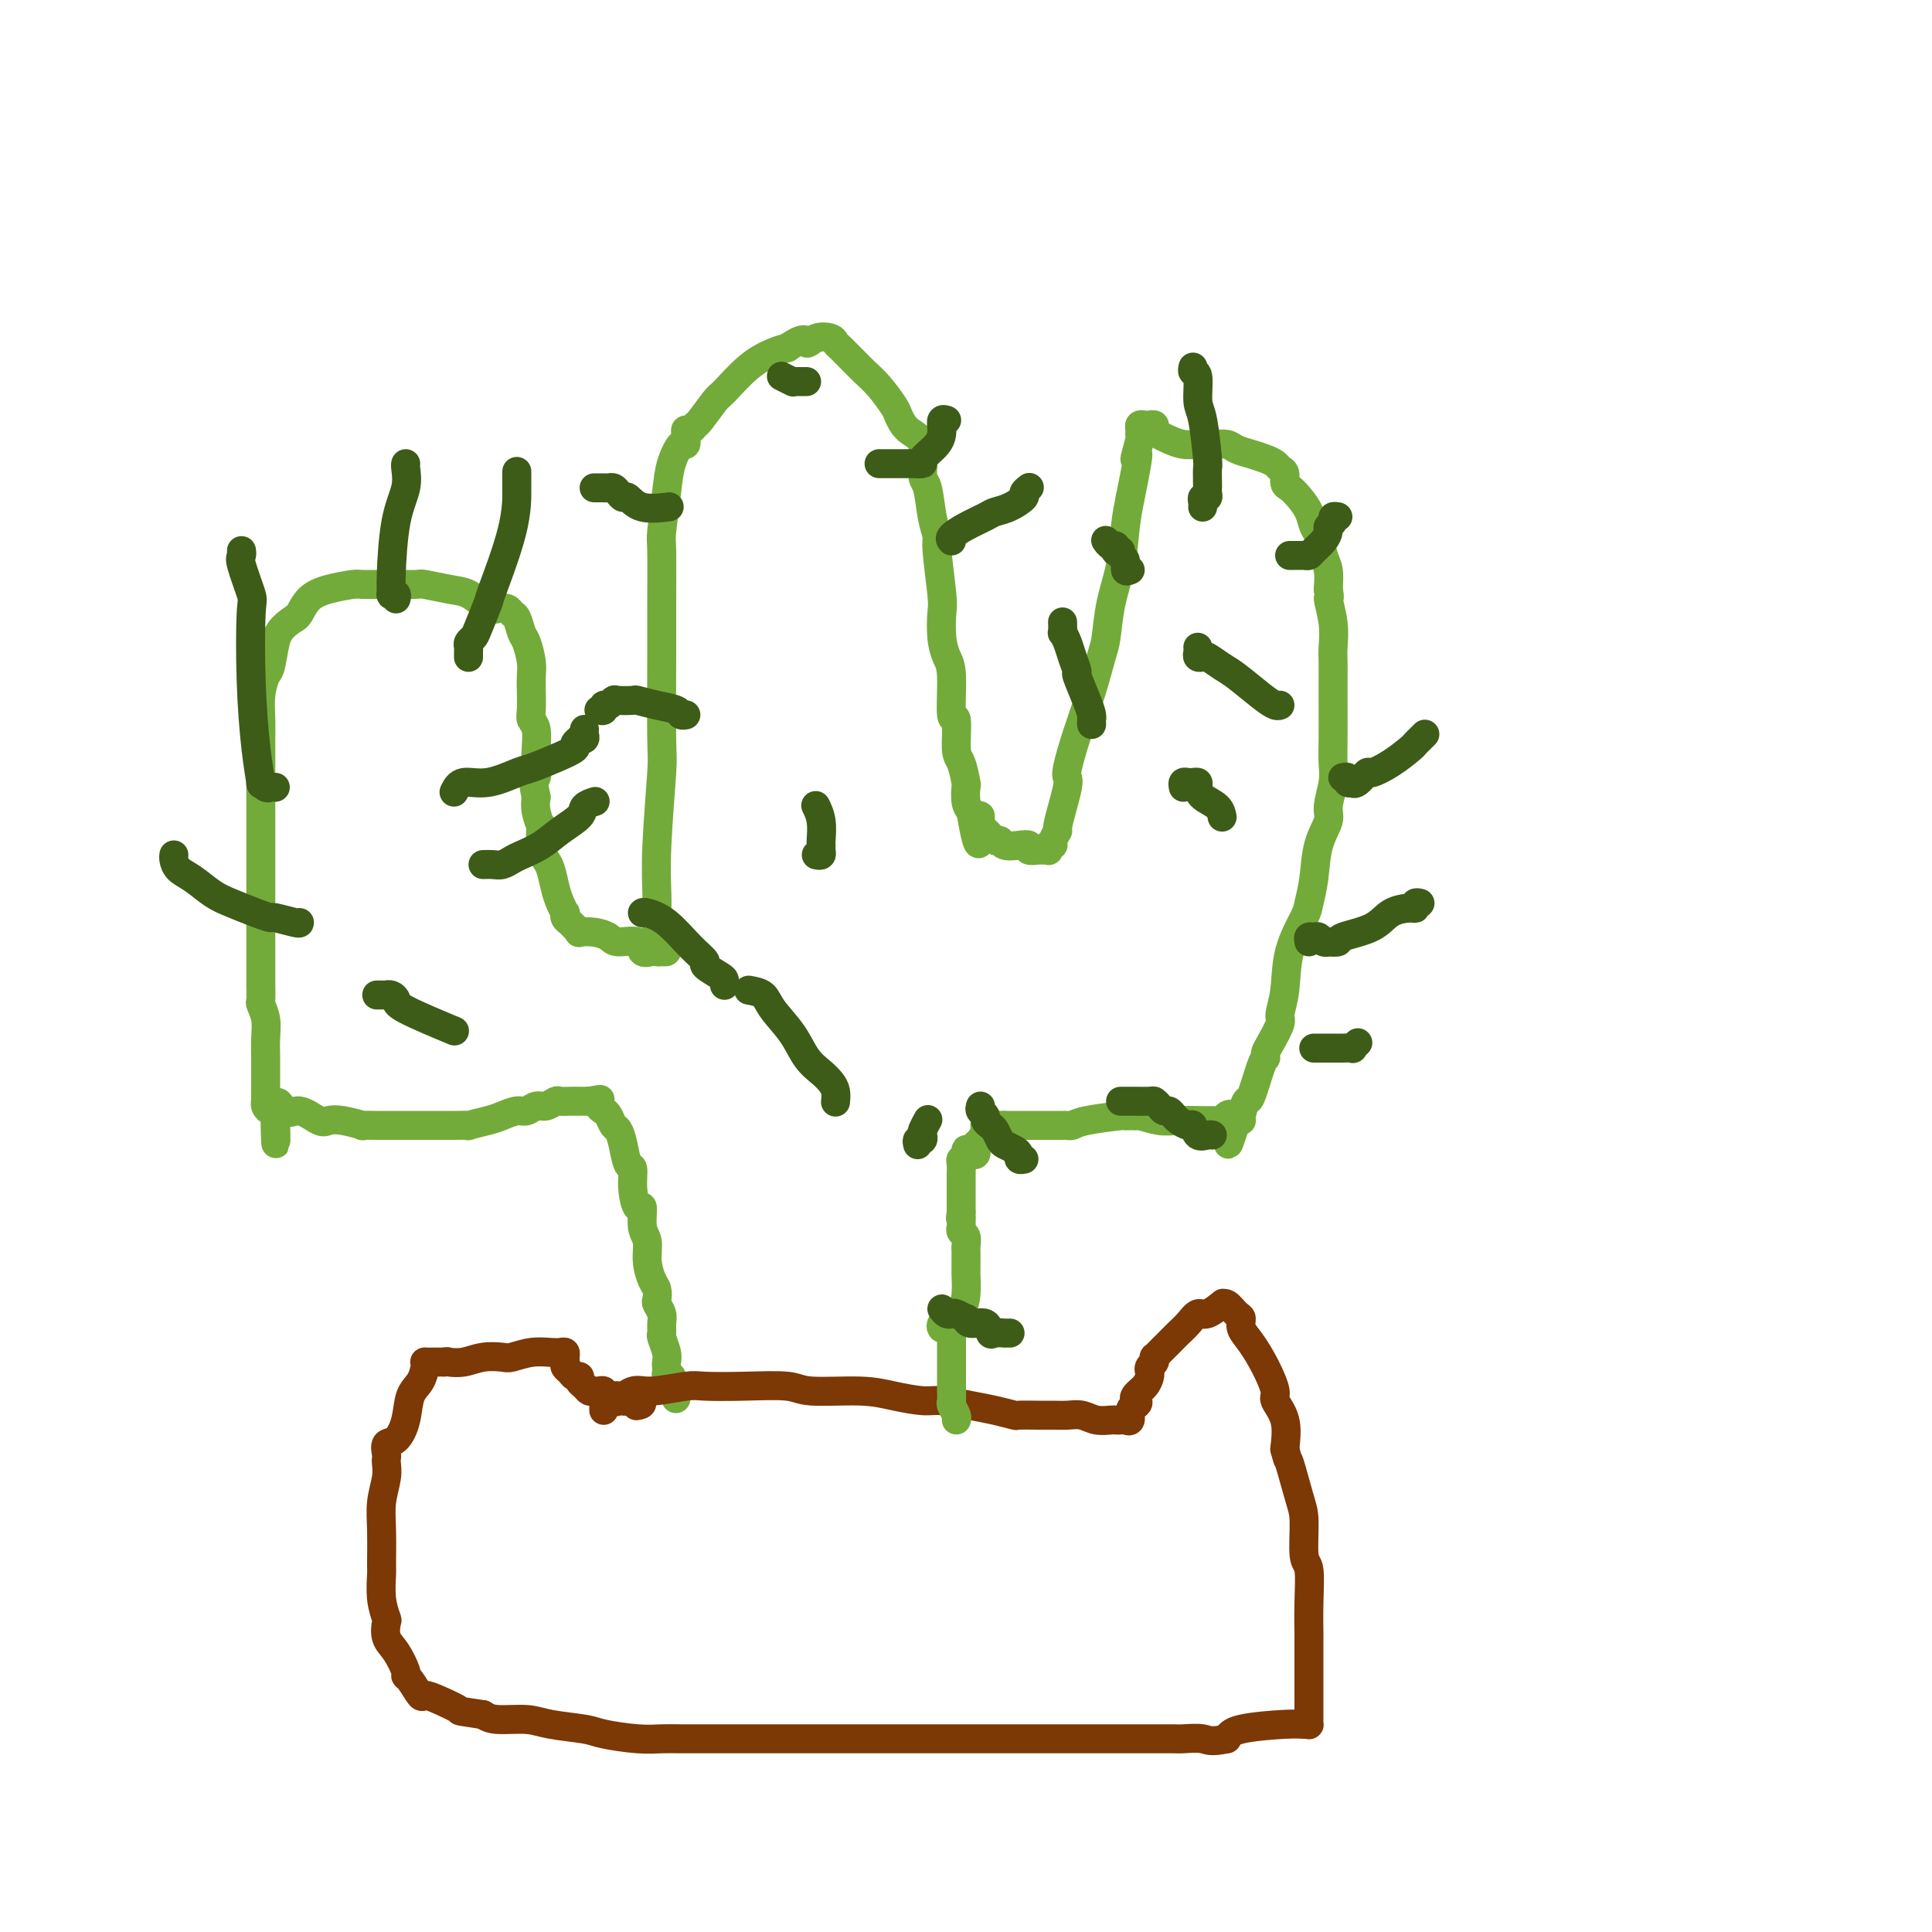 <svg viewBox='0 0 400 400' version='1.1' xmlns='http://www.w3.org/2000/svg' xmlns:xlink='http://www.w3.org/1999/xlink'><g fill='none' stroke='#73AB3A' stroke-width='6' stroke-linecap='round' stroke-linejoin='round'><path d='M137,197c-0.423,0.092 -0.845,0.184 -1,0c-0.155,-0.184 -0.041,-0.643 0,-1c0.041,-0.357 0.010,-0.613 0,-1c-0.010,-0.387 0.001,-0.906 0,-2c-0.001,-1.094 -0.014,-2.764 0,-4c0.014,-1.236 0.056,-2.039 0,-4c-0.056,-1.961 -0.211,-5.081 0,-10c0.211,-4.919 0.789,-11.637 1,-15c0.211,-3.363 0.056,-3.371 0,-7c-0.056,-3.629 -0.012,-10.878 0,-16c0.012,-5.122 -0.009,-8.115 0,-12c0.009,-3.885 0.047,-8.660 0,-11c-0.047,-2.340 -0.181,-2.243 0,-4c0.181,-1.757 0.676,-5.367 1,-8c0.324,-2.633 0.478,-4.289 1,-6c0.522,-1.711 1.411,-3.477 2,-4c0.589,-0.523 0.879,0.196 1,0c0.121,-0.196 0.072,-1.306 0,-2c-0.072,-0.694 -0.167,-0.971 0,-1c0.167,-0.029 0.595,0.189 1,0c0.405,-0.189 0.789,-0.785 1,-1c0.211,-0.215 0.251,-0.050 1,-1c0.749,-0.950 2.206,-3.014 3,-4c0.794,-0.986 0.924,-0.893 2,-2c1.076,-1.107 3.097,-3.413 5,-5c1.903,-1.587 3.686,-2.453 5,-3c1.314,-0.547 2.157,-0.773 3,-1'/><path d='M163,72c4.079,-2.799 3.776,-1.297 4,-1c0.224,0.297 0.976,-0.612 2,-1c1.024,-0.388 2.319,-0.256 3,0c0.681,0.256 0.748,0.634 1,1c0.252,0.366 0.689,0.718 1,1c0.311,0.282 0.497,0.492 1,1c0.503,0.508 1.325,1.314 2,2c0.675,0.686 1.205,1.251 2,2c0.795,0.749 1.857,1.681 3,3c1.143,1.319 2.368,3.026 3,4c0.632,0.974 0.670,1.216 1,2c0.330,0.784 0.953,2.110 2,3c1.047,0.890 2.519,1.345 3,3c0.481,1.655 -0.030,4.509 0,6c0.030,1.491 0.600,1.618 1,3c0.400,1.382 0.629,4.020 1,6c0.371,1.980 0.883,3.302 1,4c0.117,0.698 -0.162,0.771 0,3c0.162,2.229 0.765,6.615 1,9c0.235,2.385 0.100,2.771 0,4c-0.100,1.229 -0.166,3.301 0,5c0.166,1.699 0.566,3.026 1,4c0.434,0.974 0.904,1.595 1,4c0.096,2.405 -0.181,6.592 0,8c0.181,1.408 0.819,0.035 1,1c0.181,0.965 -0.096,4.268 0,6c0.096,1.732 0.564,1.892 1,3c0.436,1.108 0.838,3.163 1,4c0.162,0.837 0.082,0.456 0,1c-0.082,0.544 -0.166,2.013 0,3c0.166,0.987 0.583,1.494 1,2'/><path d='M201,168c2.009,12.157 2.030,4.549 2,2c-0.030,-2.549 -0.112,-0.038 0,1c0.112,1.038 0.417,0.604 1,1c0.583,0.396 1.442,1.622 2,2c0.558,0.378 0.813,-0.091 1,0c0.187,0.091 0.306,0.742 1,1c0.694,0.258 1.965,0.122 3,0c1.035,-0.122 1.836,-0.229 2,0c0.164,0.229 -0.310,0.794 0,1c0.310,0.206 1.402,0.051 2,0c0.598,-0.051 0.700,0.001 1,0c0.300,-0.001 0.797,-0.054 1,0c0.203,0.054 0.111,0.217 0,0c-0.111,-0.217 -0.241,-0.814 0,-1c0.241,-0.186 0.853,0.039 1,0c0.147,-0.039 -0.172,-0.343 0,-1c0.172,-0.657 0.834,-1.667 1,-2c0.166,-0.333 -0.165,0.013 0,-1c0.165,-1.013 0.828,-3.384 1,-4c0.172,-0.616 -0.145,0.524 0,0c0.145,-0.524 0.752,-2.710 1,-4c0.248,-1.290 0.136,-1.682 0,-2c-0.136,-0.318 -0.296,-0.560 0,-2c0.296,-1.440 1.048,-4.076 2,-7c0.952,-2.924 2.104,-6.134 3,-9c0.896,-2.866 1.535,-5.388 2,-7c0.465,-1.612 0.754,-2.313 1,-4c0.246,-1.687 0.447,-4.359 1,-7c0.553,-2.641 1.456,-5.249 2,-8c0.544,-2.751 0.727,-5.643 1,-8c0.273,-2.357 0.637,-4.178 1,-6'/><path d='M234,103c2.641,-12.721 1.243,-8.523 1,-8c-0.243,0.523 0.670,-2.631 1,-4c0.330,-1.369 0.077,-0.955 0,-1c-0.077,-0.045 0.022,-0.549 0,-1c-0.022,-0.451 -0.164,-0.850 0,-1c0.164,-0.150 0.635,-0.051 1,0c0.365,0.051 0.625,0.055 1,0c0.375,-0.055 0.866,-0.169 1,0c0.134,0.169 -0.088,0.619 0,1c0.088,0.381 0.488,0.691 1,1c0.512,0.309 1.138,0.618 2,1c0.862,0.382 1.959,0.837 3,1c1.041,0.163 2.025,0.032 3,0c0.975,-0.032 1.941,0.033 3,0c1.059,-0.033 2.210,-0.164 3,0c0.790,0.164 1.220,0.621 2,1c0.780,0.379 1.912,0.678 3,1c1.088,0.322 2.133,0.668 3,1c0.867,0.332 1.555,0.652 2,1c0.445,0.348 0.647,0.726 1,1c0.353,0.274 0.858,0.446 1,1c0.142,0.554 -0.078,1.489 0,2c0.078,0.511 0.455,0.596 1,1c0.545,0.404 1.259,1.126 2,2c0.741,0.874 1.509,1.899 2,3c0.491,1.101 0.706,2.278 1,3c0.294,0.722 0.666,0.987 1,2c0.334,1.013 0.628,2.773 1,4c0.372,1.227 0.820,1.922 1,3c0.180,1.078 0.090,2.539 0,4'/><path d='M275,122c0.558,2.697 -0.047,1.438 0,2c0.047,0.562 0.745,2.944 1,5c0.255,2.056 0.069,3.785 0,5c-0.069,1.215 -0.019,1.917 0,3c0.019,1.083 0.006,2.546 0,4c-0.006,1.454 -0.006,2.900 0,5c0.006,2.100 0.017,4.854 0,7c-0.017,2.146 -0.064,3.684 0,5c0.064,1.316 0.239,2.409 0,4c-0.239,1.591 -0.891,3.680 -1,5c-0.109,1.320 0.324,1.873 0,3c-0.324,1.127 -1.404,2.829 -2,5c-0.596,2.171 -0.709,4.810 -1,7c-0.291,2.190 -0.762,3.932 -1,5c-0.238,1.068 -0.244,1.463 -1,3c-0.756,1.537 -2.262,4.215 -3,7c-0.738,2.785 -0.709,5.677 -1,8c-0.291,2.323 -0.901,4.076 -1,5c-0.099,0.924 0.314,1.018 0,2c-0.314,0.982 -1.354,2.853 -2,4c-0.646,1.147 -0.898,1.569 -1,2c-0.102,0.431 -0.054,0.869 0,1c0.054,0.131 0.116,-0.046 0,0c-0.116,0.046 -0.409,0.313 -1,2c-0.591,1.687 -1.482,4.792 -2,6c-0.518,1.208 -0.665,0.520 -1,1c-0.335,0.480 -0.860,2.129 -1,3c-0.140,0.871 0.103,0.963 0,1c-0.103,0.037 -0.551,0.018 -1,0'/><path d='M256,232c-3.041,9.591 -1.143,2.570 -1,0c0.143,-2.570 -1.468,-0.689 -2,0c-0.532,0.689 0.016,0.185 0,0c-0.016,-0.185 -0.594,-0.050 -1,0c-0.406,0.050 -0.638,0.014 -1,0c-0.362,-0.014 -0.853,-0.008 -1,0c-0.147,0.008 0.052,0.016 -1,0c-1.052,-0.016 -3.353,-0.057 -5,0c-1.647,0.057 -2.640,0.211 -4,0c-1.360,-0.211 -3.087,-0.788 -4,-1c-0.913,-0.212 -1.013,-0.057 -1,0c0.013,0.057 0.137,0.018 0,0c-0.137,-0.018 -0.537,-0.015 -1,0c-0.463,0.015 -0.989,0.043 -1,0c-0.011,-0.043 0.491,-0.155 -1,0c-1.491,0.155 -4.977,0.577 -7,1c-2.023,0.423 -2.583,0.845 -3,1c-0.417,0.155 -0.691,0.041 -1,0c-0.309,-0.041 -0.652,-0.011 -1,0c-0.348,0.011 -0.702,0.003 -1,0c-0.298,-0.003 -0.541,-0.001 -1,0c-0.459,0.001 -1.133,0.000 -2,0c-0.867,-0.000 -1.926,-0.000 -3,0c-1.074,0.000 -2.164,0.000 -3,0c-0.836,-0.000 -1.418,-0.000 -2,0'/><path d='M208,233c-7.603,0.155 -2.612,0.041 -1,0c1.612,-0.041 -0.156,-0.009 -1,0c-0.844,0.009 -0.765,-0.005 -1,0c-0.235,0.005 -0.785,0.029 -1,0c-0.215,-0.029 -0.096,-0.110 0,0c0.096,0.110 0.170,0.411 0,1c-0.170,0.589 -0.584,1.464 -1,2c-0.416,0.536 -0.833,0.731 -1,1c-0.167,0.269 -0.083,0.611 0,1c0.083,0.389 0.167,0.825 0,1c-0.167,0.175 -0.583,0.087 -1,0'/><path d='M201,239c-1.311,0.909 -1.087,0.180 -1,0c0.087,-0.180 0.037,0.188 0,0c-0.037,-0.188 -0.063,-0.933 0,-1c0.063,-0.067 0.213,0.546 0,1c-0.213,0.454 -0.789,0.751 -1,1c-0.211,0.249 -0.057,0.449 0,1c0.057,0.551 0.015,1.454 0,2c-0.015,0.546 -0.004,0.737 0,1c0.004,0.263 0.001,0.599 0,1c-0.001,0.401 -0.000,0.867 0,1c0.000,0.133 0.000,-0.067 0,0c-0.000,0.067 -0.000,0.399 0,1c0.000,0.601 0.000,1.469 0,2c-0.000,0.531 -0.000,0.723 0,1c0.000,0.277 0.000,0.638 0,1'/><path d='M199,251c-0.308,2.035 -0.079,1.122 0,1c0.079,-0.122 0.007,0.549 0,1c-0.007,0.451 0.051,0.684 0,1c-0.051,0.316 -0.210,0.715 0,1c0.210,0.285 0.788,0.458 1,1c0.212,0.542 0.057,1.455 0,2c-0.057,0.545 -0.015,0.724 0,1c0.015,0.276 0.004,0.649 0,1c-0.004,0.351 -0.000,0.681 0,1c0.000,0.319 -0.002,0.628 0,1c0.002,0.372 0.009,0.805 0,1c-0.009,0.195 -0.034,0.150 0,1c0.034,0.850 0.128,2.596 0,4c-0.128,1.404 -0.479,2.467 -1,3c-0.521,0.533 -1.212,0.534 -2,1c-0.788,0.466 -1.674,1.395 -2,2c-0.326,0.605 -0.093,0.887 0,1c0.093,0.113 0.047,0.056 0,0'/><path d='M138,196c0.087,0.424 0.173,0.848 0,1c-0.173,0.152 -0.607,0.033 -1,0c-0.393,-0.033 -0.746,0.020 -1,0c-0.254,-0.020 -0.409,-0.113 -1,0c-0.591,0.113 -1.617,0.433 -2,0c-0.383,-0.433 -0.125,-1.619 -1,-2c-0.875,-0.381 -2.885,0.042 -4,0c-1.115,-0.042 -1.335,-0.550 -2,-1c-0.665,-0.450 -1.775,-0.842 -3,-1c-1.225,-0.158 -2.567,-0.084 -3,0c-0.433,0.084 0.041,0.176 0,0c-0.041,-0.176 -0.599,-0.620 -1,-1c-0.401,-0.380 -0.646,-0.696 -1,-1c-0.354,-0.304 -0.816,-0.597 -1,-1c-0.184,-0.403 -0.091,-0.917 0,-1c0.091,-0.083 0.179,0.263 0,0c-0.179,-0.263 -0.626,-1.135 -1,-2c-0.374,-0.865 -0.675,-1.722 -1,-3c-0.325,-1.278 -0.675,-2.977 -1,-4c-0.325,-1.023 -0.627,-1.369 -1,-2c-0.373,-0.631 -0.818,-1.548 -1,-3c-0.182,-1.452 -0.100,-3.441 0,-4c0.100,-0.559 0.219,0.311 0,0c-0.219,-0.311 -0.777,-1.803 -1,-3c-0.223,-1.197 -0.112,-2.098 0,-3'/><path d='M111,165c-1.084,-4.779 -0.294,-3.728 0,-4c0.294,-0.272 0.093,-1.867 0,-3c-0.093,-1.133 -0.077,-1.805 0,-3c0.077,-1.195 0.217,-2.914 0,-4c-0.217,-1.086 -0.789,-1.538 -1,-2c-0.211,-0.462 -0.059,-0.932 0,-2c0.059,-1.068 0.027,-2.732 0,-4c-0.027,-1.268 -0.049,-2.140 0,-3c0.049,-0.860 0.167,-1.708 0,-3c-0.167,-1.292 -0.621,-3.029 -1,-4c-0.379,-0.971 -0.683,-1.174 -1,-2c-0.317,-0.826 -0.648,-2.273 -1,-3c-0.352,-0.727 -0.725,-0.735 -1,-1c-0.275,-0.265 -0.453,-0.787 -1,-1c-0.547,-0.213 -1.461,-0.116 -2,0c-0.539,0.116 -0.701,0.253 -1,0c-0.299,-0.253 -0.736,-0.895 -1,-1c-0.264,-0.105 -0.357,0.326 -1,0c-0.643,-0.326 -1.836,-1.408 -3,-2c-1.164,-0.592 -2.298,-0.694 -4,-1c-1.702,-0.306 -3.972,-0.815 -5,-1c-1.028,-0.185 -0.812,-0.047 -2,0c-1.188,0.047 -3.778,0.003 -6,0c-2.222,-0.003 -4.077,0.034 -5,0c-0.923,-0.034 -0.916,-0.139 -2,0c-1.084,0.139 -3.260,0.522 -5,1c-1.740,0.478 -3.045,1.052 -4,2c-0.955,0.948 -1.558,2.271 -2,3c-0.442,0.729 -0.721,0.865 -1,1'/><path d='M61,128c-3.023,1.932 -3.581,3.261 -4,5c-0.419,1.739 -0.701,3.887 -1,5c-0.299,1.113 -0.616,1.189 -1,2c-0.384,0.811 -0.835,2.356 -1,4c-0.165,1.644 -0.044,3.386 0,5c0.044,1.614 0.012,3.099 0,4c-0.012,0.901 -0.003,1.219 0,2c0.003,0.781 0.001,2.024 0,4c-0.001,1.976 -0.000,4.686 0,6c0.000,1.314 0.000,1.231 0,2c-0.000,0.769 -0.000,2.390 0,4c0.000,1.610 0.000,3.211 0,5c-0.000,1.789 -0.000,3.768 0,5c0.000,1.232 0.000,1.717 0,3c-0.000,1.283 -0.000,3.364 0,5c0.000,1.636 0.000,2.828 0,4c-0.000,1.172 -0.001,2.326 0,4c0.001,1.674 0.004,3.868 0,5c-0.004,1.132 -0.015,1.201 0,2c0.015,0.799 0.057,2.329 0,3c-0.057,0.671 -0.211,0.483 0,1c0.211,0.517 0.789,1.739 1,3c0.211,1.261 0.057,2.560 0,4c-0.057,1.440 -0.015,3.022 0,4c0.015,0.978 0.003,1.351 0,2c-0.003,0.649 0.002,1.575 0,3c-0.002,1.425 -0.012,3.349 0,4c0.012,0.651 0.044,0.030 0,0c-0.044,-0.030 -0.166,0.530 0,1c0.166,0.470 0.619,0.848 1,1c0.381,0.152 0.691,0.076 1,0'/><path d='M57,230c0.376,13.296 -0.185,3.535 0,0c0.185,-3.535 1.114,-0.843 2,0c0.886,0.843 1.728,-0.163 3,0c1.272,0.163 2.976,1.494 4,2c1.024,0.506 1.370,0.188 2,0c0.630,-0.188 1.544,-0.247 3,0c1.456,0.247 3.455,0.798 4,1c0.545,0.202 -0.364,0.054 0,0c0.364,-0.054 2.002,-0.014 3,0c0.998,0.014 1.355,0.004 2,0c0.645,-0.004 1.576,-0.001 2,0c0.424,0.001 0.341,0.000 1,0c0.659,-0.000 2.062,-0.000 3,0c0.938,0.000 1.412,-0.000 2,0c0.588,0.000 1.289,0.001 2,0c0.711,-0.001 1.433,-0.003 2,0c0.567,0.003 0.980,0.012 2,0c1.020,-0.012 2.647,-0.046 3,0c0.353,0.046 -0.569,0.171 0,0c0.569,-0.171 2.628,-0.638 4,-1c1.372,-0.362 2.058,-0.618 3,-1c0.942,-0.382 2.140,-0.891 3,-1c0.860,-0.109 1.381,0.181 2,0c0.619,-0.181 1.334,-0.833 2,-1c0.666,-0.167 1.281,0.151 2,0c0.719,-0.151 1.540,-0.773 2,-1c0.460,-0.227 0.557,-0.061 1,0c0.443,0.061 1.232,0.016 2,0c0.768,-0.016 1.514,-0.004 2,0c0.486,0.004 0.710,0.001 1,0c0.290,-0.001 0.645,-0.001 1,0'/><path d='M122,228c4.030,-0.761 1.605,-0.164 1,0c-0.605,0.164 0.612,-0.107 1,0c0.388,0.107 -0.051,0.591 0,1c0.051,0.409 0.591,0.744 1,1c0.409,0.256 0.687,0.434 1,1c0.313,0.566 0.662,1.522 1,2c0.338,0.478 0.664,0.479 1,1c0.336,0.521 0.681,1.563 1,3c0.319,1.437 0.611,3.267 1,4c0.389,0.733 0.874,0.367 1,1c0.126,0.633 -0.106,2.265 0,4c0.106,1.735 0.549,3.572 1,4c0.451,0.428 0.908,-0.555 1,0c0.092,0.555 -0.182,2.648 0,4c0.182,1.352 0.820,1.963 1,3c0.180,1.037 -0.096,2.501 0,4c0.096,1.499 0.565,3.035 1,4c0.435,0.965 0.834,1.360 1,2c0.166,0.640 0.097,1.523 0,2c-0.097,0.477 -0.223,0.546 0,1c0.223,0.454 0.796,1.294 1,2c0.204,0.706 0.041,1.278 0,2c-0.041,0.722 0.042,1.594 0,2c-0.042,0.406 -0.207,0.346 0,1c0.207,0.654 0.787,2.021 1,3c0.213,0.979 0.060,1.569 0,2c-0.060,0.431 -0.026,0.703 0,1c0.026,0.297 0.046,0.618 0,1c-0.046,0.382 -0.156,0.823 0,1c0.156,0.177 0.578,0.088 1,0'/><path d='M139,285c1.667,8.000 0.833,4.000 0,0'/></g>
<g fill='none' stroke='#7C3805' stroke-width='6' stroke-linecap='round' stroke-linejoin='round'><path d='M125,292c0.000,-0.311 0.000,-0.622 0,-1c0.000,-0.378 -0.000,-0.822 0,-1c0.000,-0.178 0.000,-0.089 0,0'/><path d='M126,290c0.382,-0.063 0.763,-0.126 1,0c0.237,0.126 0.328,0.440 1,0c0.672,-0.440 1.925,-1.634 3,-2c1.075,-0.366 1.972,0.097 4,0c2.028,-0.097 5.187,-0.754 7,-1c1.813,-0.246 2.279,-0.081 4,0c1.721,0.081 4.695,0.077 8,0c3.305,-0.077 6.940,-0.227 9,0c2.060,0.227 2.544,0.830 5,1c2.456,0.170 6.883,-0.095 10,0c3.117,0.095 4.923,0.550 7,1c2.077,0.450 4.424,0.895 6,1c1.576,0.105 2.380,-0.130 4,0c1.620,0.130 4.054,0.623 6,1c1.946,0.377 3.402,0.637 5,1c1.598,0.363 3.337,0.830 4,1c0.663,0.170 0.250,0.045 1,0c0.750,-0.045 2.665,-0.008 4,0c1.335,0.008 2.091,-0.012 3,0c0.909,0.012 1.970,0.056 3,0c1.030,-0.056 2.030,-0.211 3,0c0.970,0.211 1.909,0.788 3,1c1.091,0.212 2.335,0.059 3,0c0.665,-0.059 0.752,-0.022 1,0c0.248,0.022 0.658,0.031 1,0c0.342,-0.031 0.618,-0.101 1,0c0.382,0.101 0.872,0.373 1,0c0.128,-0.373 -0.106,-1.392 0,-2c0.106,-0.608 0.553,-0.804 1,-1'/><path d='M235,291c1.230,-0.700 0.305,-0.951 0,-1c-0.305,-0.049 0.010,0.103 0,0c-0.010,-0.103 -0.343,-0.461 0,-1c0.343,-0.539 1.364,-1.257 2,-2c0.636,-0.743 0.889,-1.509 1,-2c0.111,-0.491 0.082,-0.705 0,-1c-0.082,-0.295 -0.216,-0.670 0,-1c0.216,-0.330 0.782,-0.616 1,-1c0.218,-0.384 0.089,-0.865 0,-1c-0.089,-0.135 -0.137,0.078 0,0c0.137,-0.078 0.460,-0.446 1,-1c0.540,-0.554 1.298,-1.295 2,-2c0.702,-0.705 1.348,-1.373 2,-2c0.652,-0.627 1.309,-1.211 2,-2c0.691,-0.789 1.417,-1.782 2,-2c0.583,-0.218 1.024,0.341 2,0c0.976,-0.341 2.486,-1.581 3,-2c0.514,-0.419 0.031,-0.016 0,0c-0.031,0.016 0.389,-0.356 1,0c0.611,0.356 1.413,1.440 2,2c0.587,0.560 0.960,0.595 1,1c0.040,0.405 -0.254,1.181 0,2c0.254,0.819 1.056,1.680 2,3c0.944,1.320 2.029,3.100 3,5c0.971,1.900 1.827,3.922 2,5c0.173,1.078 -0.338,1.213 0,2c0.338,0.787 1.525,2.225 2,4c0.475,1.775 0.237,3.888 0,6'/><path d='M266,300c0.741,2.937 0.595,1.780 1,3c0.405,1.220 1.362,4.816 2,7c0.638,2.184 0.955,2.954 1,5c0.045,2.046 -0.184,5.368 0,7c0.184,1.632 0.781,1.576 1,3c0.219,1.424 0.059,4.329 0,7c-0.059,2.671 -0.016,5.108 0,6c0.016,0.892 0.004,0.239 0,1c-0.004,0.761 -0.001,2.936 0,5c0.001,2.064 0.000,4.016 0,5c-0.000,0.984 -0.000,0.999 0,2c0.000,1.001 0.001,2.986 0,4c-0.001,1.014 -0.002,1.056 0,1c0.002,-0.056 0.008,-0.212 0,0c-0.008,0.212 -0.030,0.791 0,1c0.030,0.209 0.110,0.048 0,0c-0.110,-0.048 -0.411,0.018 -1,0c-0.589,-0.018 -1.466,-0.120 -4,0c-2.534,0.120 -6.724,0.463 -9,1c-2.276,0.537 -2.638,1.269 -3,2'/><path d='M254,360c-3.535,0.774 -3.871,0.207 -5,0c-1.129,-0.207 -3.050,-0.056 -4,0c-0.950,0.056 -0.929,0.015 -2,0c-1.071,-0.015 -3.233,-0.004 -5,0c-1.767,0.004 -3.138,0.001 -4,0c-0.862,-0.001 -1.214,-0.000 -2,0c-0.786,0.000 -2.005,0.000 -3,0c-0.995,-0.000 -1.765,-0.000 -3,0c-1.235,0.000 -2.935,0.000 -4,0c-1.065,-0.000 -1.496,-0.000 -3,0c-1.504,0.000 -4.083,0.000 -6,0c-1.917,-0.000 -3.172,-0.000 -4,0c-0.828,0.000 -1.228,0.000 -2,0c-0.772,-0.000 -1.915,-0.000 -5,0c-3.085,0.000 -8.113,0.000 -11,0c-2.887,-0.000 -3.633,-0.000 -4,0c-0.367,0.000 -0.354,0.000 -2,0c-1.646,-0.000 -4.951,-0.000 -8,0c-3.049,0.000 -5.842,0.000 -9,0c-3.158,-0.000 -6.683,-0.000 -8,0c-1.317,0.000 -0.428,0.001 -2,0c-1.572,-0.001 -5.604,-0.003 -9,0c-3.396,0.003 -6.155,0.012 -8,0c-1.845,-0.012 -2.776,-0.044 -4,0c-1.224,0.044 -2.740,0.166 -5,0c-2.260,-0.166 -5.263,-0.618 -7,-1c-1.737,-0.382 -2.209,-0.694 -4,-1c-1.791,-0.306 -4.903,-0.608 -7,-1c-2.097,-0.392 -3.180,-0.875 -5,-1c-1.820,-0.125 -4.377,0.107 -6,0c-1.623,-0.107 -2.311,-0.554 -3,-1'/><path d='M100,355c-5.887,-0.898 -4.603,-0.643 -5,-1c-0.397,-0.357 -2.475,-1.325 -4,-2c-1.525,-0.675 -2.498,-1.057 -3,-1c-0.502,0.057 -0.532,0.552 -1,0c-0.468,-0.552 -1.373,-2.153 -2,-3c-0.627,-0.847 -0.977,-0.942 -1,-1c-0.023,-0.058 0.282,-0.079 0,-1c-0.282,-0.921 -1.151,-2.740 -2,-4c-0.849,-1.260 -1.677,-1.960 -2,-3c-0.323,-1.040 -0.139,-2.420 0,-3c0.139,-0.580 0.234,-0.359 0,-1c-0.234,-0.641 -0.796,-2.144 -1,-4c-0.204,-1.856 -0.051,-4.065 0,-5c0.051,-0.935 -0.000,-0.597 0,-2c0.000,-1.403 0.053,-4.547 0,-7c-0.053,-2.453 -0.210,-4.214 0,-6c0.210,-1.786 0.787,-3.596 1,-5c0.213,-1.404 0.063,-2.401 0,-3c-0.063,-0.599 -0.038,-0.798 0,-1c0.038,-0.202 0.089,-0.407 0,-1c-0.089,-0.593 -0.319,-1.575 0,-2c0.319,-0.425 1.185,-0.292 2,-1c0.815,-0.708 1.577,-2.256 2,-4c0.423,-1.744 0.505,-3.683 1,-5c0.495,-1.317 1.403,-2.013 2,-3c0.597,-0.987 0.885,-2.264 1,-3c0.115,-0.736 0.059,-0.929 0,-1c-0.059,-0.071 -0.119,-0.019 0,0c0.119,0.019 0.417,0.005 1,0c0.583,-0.005 1.452,-0.001 2,0c0.548,0.001 0.774,0.001 1,0'/><path d='M92,282c0.712,-0.171 0.493,-0.097 1,0c0.507,0.097 1.741,0.218 3,0c1.259,-0.218 2.543,-0.777 4,-1c1.457,-0.223 3.087,-0.112 4,0c0.913,0.112 1.110,0.225 2,0c0.890,-0.225 2.473,-0.789 4,-1c1.527,-0.211 2.998,-0.068 4,0c1.002,0.068 1.536,0.060 2,0c0.464,-0.060 0.860,-0.171 1,0c0.140,0.171 0.026,0.624 0,1c-0.026,0.376 0.035,0.674 0,1c-0.035,0.326 -0.168,0.679 0,1c0.168,0.321 0.636,0.611 1,1c0.364,0.389 0.622,0.879 1,1c0.378,0.121 0.875,-0.125 1,0c0.125,0.125 -0.121,0.622 0,1c0.121,0.378 0.610,0.636 1,1c0.390,0.364 0.681,0.834 1,1c0.319,0.166 0.667,0.029 1,0c0.333,-0.029 0.653,0.048 1,0c0.347,-0.048 0.723,-0.223 1,0c0.277,0.223 0.455,0.844 1,1c0.545,0.156 1.455,-0.154 2,0c0.545,0.154 0.723,0.773 1,1c0.277,0.227 0.651,0.061 1,0c0.349,-0.061 0.671,-0.017 1,0c0.329,0.017 0.664,0.009 1,0'/><path d='M132,290c1.711,0.689 0.489,0.911 0,1c-0.489,0.089 -0.244,0.044 0,0'/></g>
<g fill='none' stroke='#73AB3A' stroke-width='6' stroke-linecap='round' stroke-linejoin='round'><path d='M196,274c0.423,0.302 0.845,0.604 1,1c0.155,0.396 0.041,0.887 0,1c-0.041,0.113 -0.011,-0.152 0,0c0.011,0.152 0.003,0.723 0,1c-0.003,0.277 -0.001,0.261 0,1c0.001,0.739 0.000,2.232 0,3c-0.000,0.768 0.000,0.812 0,1c-0.000,0.188 -0.001,0.522 0,1c0.001,0.478 0.004,1.101 0,2c-0.004,0.899 -0.015,2.073 0,3c0.015,0.927 0.057,1.607 0,2c-0.057,0.393 -0.211,0.497 0,1c0.211,0.503 0.789,1.403 1,2c0.211,0.597 0.057,0.892 0,1c-0.057,0.108 -0.016,0.031 0,0c0.016,-0.031 0.008,-0.015 0,0'/></g>
<g fill='none' stroke='#3D5C18' stroke-width='6' stroke-linecap='round' stroke-linejoin='round'><path d='M195,271c0.323,0.414 0.647,0.828 1,1c0.353,0.172 0.737,0.103 1,0c0.263,-0.103 0.407,-0.240 1,0c0.593,0.240 1.637,0.856 2,1c0.363,0.144 0.046,-0.186 0,0c-0.046,0.186 0.177,0.887 1,1c0.823,0.113 2.244,-0.362 3,0c0.756,0.362 0.847,1.561 1,2c0.153,0.439 0.367,0.118 1,0c0.633,-0.118 1.685,-0.032 2,0c0.315,0.032 -0.108,0.008 0,0c0.108,-0.008 0.745,-0.002 1,0c0.255,0.002 0.127,0.001 0,0'/><path d='M203,229c-0.120,0.333 -0.239,0.665 0,1c0.239,0.335 0.838,0.671 1,1c0.162,0.329 -0.112,0.651 0,1c0.112,0.349 0.611,0.723 1,1c0.389,0.277 0.669,0.455 1,1c0.331,0.545 0.715,1.456 1,2c0.285,0.544 0.472,0.720 1,1c0.528,0.280 1.396,0.663 2,1c0.604,0.337 0.946,0.626 1,1c0.054,0.374 -0.178,0.831 0,1c0.178,0.169 0.765,0.048 1,0c0.235,-0.048 0.117,-0.024 0,0'/><path d='M232,228c0.817,0.002 1.633,0.003 2,0c0.367,-0.003 0.283,-0.011 1,0c0.717,0.011 2.233,0.041 3,0c0.767,-0.041 0.783,-0.151 1,0c0.217,0.151 0.634,0.565 1,1c0.366,0.435 0.679,0.891 1,1c0.321,0.109 0.650,-0.131 1,0c0.350,0.131 0.723,0.631 1,1c0.277,0.369 0.459,0.607 1,1c0.541,0.393 1.441,0.943 2,1c0.559,0.057 0.777,-0.377 1,0c0.223,0.377 0.452,1.565 1,2c0.548,0.435 1.417,0.117 2,0c0.583,-0.117 0.881,-0.033 1,0c0.119,0.033 0.060,0.017 0,0'/><path d='M272,217c0.519,0.001 1.038,0.001 2,0c0.962,-0.001 2.367,-0.004 3,0c0.633,0.004 0.496,0.015 1,0c0.504,-0.015 1.651,-0.056 2,0c0.349,0.056 -0.098,0.207 0,0c0.098,-0.207 0.742,-0.774 1,-1c0.258,-0.226 0.129,-0.113 0,0'/><path d='M271,195c-0.089,-0.431 -0.177,-0.862 0,-1c0.177,-0.138 0.620,0.015 1,0c0.380,-0.015 0.698,-0.200 1,0c0.302,0.200 0.587,0.783 1,1c0.413,0.217 0.953,0.067 1,0c0.047,-0.067 -0.400,-0.053 0,0c0.400,0.053 1.648,0.143 2,0c0.352,-0.143 -0.193,-0.521 1,-1c1.193,-0.479 4.122,-1.060 6,-2c1.878,-0.940 2.703,-2.238 4,-3c1.297,-0.762 3.066,-0.989 4,-1c0.934,-0.011 1.034,0.193 1,0c-0.034,-0.193 -0.201,-0.783 0,-1c0.201,-0.217 0.772,-0.062 1,0c0.228,0.062 0.114,0.031 0,0'/><path d='M278,161c0.454,-0.112 0.908,-0.224 1,0c0.092,0.224 -0.178,0.784 0,1c0.178,0.216 0.805,0.087 1,0c0.195,-0.087 -0.042,-0.133 0,0c0.042,0.133 0.361,0.446 1,0c0.639,-0.446 1.596,-1.649 2,-2c0.404,-0.351 0.255,0.152 1,0c0.745,-0.152 2.386,-0.959 4,-2c1.614,-1.041 3.203,-2.318 4,-3c0.797,-0.682 0.801,-0.771 1,-1c0.199,-0.229 0.592,-0.600 1,-1c0.408,-0.400 0.831,-0.829 1,-1c0.169,-0.171 0.085,-0.086 0,0'/><path d='M267,115c0.333,-0.001 0.666,-0.003 1,0c0.334,0.003 0.670,0.009 1,0c0.330,-0.009 0.653,-0.034 1,0c0.347,0.034 0.719,0.125 1,0c0.281,-0.125 0.472,-0.467 1,-1c0.528,-0.533 1.394,-1.257 2,-2c0.606,-0.743 0.951,-1.506 1,-2c0.049,-0.494 -0.197,-0.721 0,-1c0.197,-0.279 0.836,-0.611 1,-1c0.164,-0.389 -0.148,-0.836 0,-1c0.148,-0.164 0.757,-0.047 1,0c0.243,0.047 0.122,0.023 0,0'/><path d='M249,105c0.030,-0.303 0.061,-0.607 0,-1c-0.061,-0.393 -0.212,-0.877 0,-1c0.212,-0.123 0.789,0.113 1,0c0.211,-0.113 0.057,-0.577 0,-1c-0.057,-0.423 -0.018,-0.806 0,-1c0.018,-0.194 0.015,-0.198 0,-1c-0.015,-0.802 -0.041,-2.401 0,-3c0.041,-0.599 0.151,-0.198 0,-2c-0.151,-1.802 -0.562,-5.807 -1,-8c-0.438,-2.193 -0.902,-2.574 -1,-4c-0.098,-1.426 0.170,-3.898 0,-5c-0.170,-1.102 -0.776,-0.835 -1,-1c-0.224,-0.165 -0.064,-0.761 0,-1c0.064,-0.239 0.032,-0.119 0,0'/><path d='M245,163c-0.091,-0.421 -0.182,-0.843 0,-1c0.182,-0.157 0.638,-0.050 1,0c0.362,0.050 0.629,0.043 1,0c0.371,-0.043 0.846,-0.123 1,0c0.154,0.123 -0.011,0.450 0,1c0.011,0.550 0.199,1.323 1,2c0.801,0.677 2.216,1.259 3,2c0.784,0.741 0.938,1.640 1,2c0.062,0.360 0.031,0.180 0,0'/><path d='M248,134c0.028,0.313 0.055,0.626 0,1c-0.055,0.374 -0.194,0.808 0,1c0.194,0.192 0.719,0.141 1,0c0.281,-0.141 0.316,-0.374 1,0c0.684,0.374 2.015,1.354 3,2c0.985,0.646 1.623,0.958 3,2c1.377,1.042 3.493,2.815 5,4c1.507,1.185 2.406,1.780 3,2c0.594,0.220 0.884,0.063 1,0c0.116,-0.063 0.058,-0.031 0,0'/><path d='M226,150c-0.014,-0.361 -0.027,-0.721 0,-1c0.027,-0.279 0.095,-0.476 0,-1c-0.095,-0.524 -0.354,-1.375 -1,-3c-0.646,-1.625 -1.679,-4.023 -2,-5c-0.321,-0.977 0.072,-0.533 0,-1c-0.072,-0.467 -0.608,-1.845 -1,-3c-0.392,-1.155 -0.641,-2.086 -1,-3c-0.359,-0.914 -0.828,-1.812 -1,-2c-0.172,-0.188 -0.046,0.334 0,0c0.046,-0.334 0.013,-1.524 0,-2c-0.013,-0.476 -0.007,-0.238 0,0'/><path d='M234,118c-0.455,0.204 -0.910,0.408 -1,0c-0.090,-0.408 0.186,-1.429 0,-2c-0.186,-0.571 -0.834,-0.693 -1,-1c-0.166,-0.307 0.149,-0.799 0,-1c-0.149,-0.201 -0.762,-0.110 -1,0c-0.238,0.110 -0.103,0.239 0,0c0.103,-0.239 0.172,-0.848 0,-1c-0.172,-0.152 -0.585,0.151 -1,0c-0.415,-0.151 -0.833,-0.758 -1,-1c-0.167,-0.242 -0.084,-0.121 0,0'/><path d='M197,112c-0.230,-0.250 -0.460,-0.500 0,-1c0.460,-0.500 1.609,-1.251 3,-2c1.391,-0.749 3.023,-1.496 4,-2c0.977,-0.504 1.299,-0.766 2,-1c0.701,-0.234 1.781,-0.441 3,-1c1.219,-0.559 2.575,-1.470 3,-2c0.425,-0.530 -0.082,-0.678 0,-1c0.082,-0.322 0.753,-0.817 1,-1c0.247,-0.183 0.071,-0.052 0,0c-0.071,0.052 -0.035,0.026 0,0'/><path d='M182,96c0.245,0.000 0.491,0.000 1,0c0.509,-0.000 1.282,-0.002 2,0c0.718,0.002 1.379,0.006 2,0c0.621,-0.006 1.200,-0.021 2,0c0.800,0.021 1.821,0.079 2,0c0.179,-0.079 -0.484,-0.294 0,-1c0.484,-0.706 2.116,-1.902 3,-3c0.884,-1.098 1.020,-2.098 1,-3c-0.020,-0.902 -0.198,-1.704 0,-2c0.198,-0.296 0.771,-0.084 1,0c0.229,0.084 0.115,0.042 0,0'/><path d='M167,79c-0.339,0.001 -0.677,0.001 -1,0c-0.323,-0.001 -0.630,-0.004 -1,0c-0.370,0.004 -0.804,0.015 -1,0c-0.196,-0.015 -0.156,-0.056 0,0c0.156,0.056 0.427,0.207 0,0c-0.427,-0.207 -1.550,-0.774 -2,-1c-0.450,-0.226 -0.225,-0.113 0,0'/><path d='M123,101c0.333,0.002 0.667,0.003 1,0c0.333,-0.003 0.667,-0.011 1,0c0.333,0.011 0.666,0.039 1,0c0.334,-0.039 0.670,-0.147 1,0c0.330,0.147 0.653,0.547 1,1c0.347,0.453 0.717,0.958 1,1c0.283,0.042 0.478,-0.381 1,0c0.522,0.381 1.371,1.564 3,2c1.629,0.436 4.037,0.125 5,0c0.963,-0.125 0.482,-0.062 0,0'/><path d='M124,147c0.445,0.121 0.891,0.243 1,0c0.109,-0.243 -0.117,-0.849 0,-1c0.117,-0.151 0.578,0.155 1,0c0.422,-0.155 0.804,-0.771 1,-1c0.196,-0.229 0.207,-0.073 1,0c0.793,0.073 2.369,0.062 3,0c0.631,-0.062 0.316,-0.174 1,0c0.684,0.174 2.366,0.635 4,1c1.634,0.365 3.222,0.634 4,1c0.778,0.366 0.748,0.829 1,1c0.252,0.171 0.786,0.049 1,0c0.214,-0.049 0.107,-0.024 0,0'/><path d='M133,189c0.095,-0.098 0.191,-0.196 1,0c0.809,0.196 2.332,0.686 4,2c1.668,1.314 3.480,3.451 5,5c1.520,1.549 2.747,2.510 3,3c0.253,0.490 -0.468,0.510 0,1c0.468,0.490 2.125,1.451 3,2c0.875,0.549 0.966,0.686 1,1c0.034,0.314 0.010,0.804 0,1c-0.010,0.196 -0.005,0.098 0,0'/><path d='M100,179c0.670,-0.025 1.340,-0.050 2,0c0.660,0.050 1.308,0.177 2,0c0.692,-0.177 1.426,-0.656 2,-1c0.574,-0.344 0.989,-0.554 2,-1c1.011,-0.446 2.618,-1.128 4,-2c1.382,-0.872 2.539,-1.932 4,-3c1.461,-1.068 3.227,-2.142 4,-3c0.773,-0.858 0.554,-1.500 1,-2c0.446,-0.500 1.556,-0.857 2,-1c0.444,-0.143 0.222,-0.071 0,0'/><path d='M94,164c0.445,-0.901 0.890,-1.802 2,-2c1.110,-0.198 2.883,0.308 5,0c2.117,-0.308 4.576,-1.430 6,-2c1.424,-0.570 1.811,-0.587 3,-1c1.189,-0.413 3.179,-1.221 5,-2c1.821,-0.779 3.472,-1.528 4,-2c0.528,-0.472 -0.069,-0.665 0,-1c0.069,-0.335 0.803,-0.811 1,-1c0.197,-0.189 -0.143,-0.089 0,0c0.143,0.089 0.770,0.168 1,0c0.230,-0.168 0.062,-0.584 0,-1c-0.062,-0.416 -0.018,-0.833 0,-1c0.018,-0.167 0.009,-0.083 0,0'/><path d='M97,136c0.002,0.089 0.004,0.179 0,0c-0.004,-0.179 -0.013,-0.625 0,-1c0.013,-0.375 0.050,-0.679 0,-1c-0.050,-0.321 -0.185,-0.658 0,-1c0.185,-0.342 0.691,-0.689 1,-1c0.309,-0.311 0.423,-0.585 1,-2c0.577,-1.415 1.619,-3.970 2,-5c0.381,-1.030 0.102,-0.536 1,-3c0.898,-2.464 2.973,-7.887 4,-12c1.027,-4.113 1.007,-6.917 1,-8c-0.007,-1.083 -0.002,-0.445 0,-1c0.002,-0.555 0.001,-2.301 0,-3c-0.001,-0.699 -0.000,-0.349 0,0'/><path d='M78,206c0.304,0.002 0.607,0.003 1,0c0.393,-0.003 0.874,-0.011 1,0c0.126,0.011 -0.105,0.042 0,0c0.105,-0.042 0.545,-0.158 1,0c0.455,0.158 0.926,0.589 1,1c0.074,0.411 -0.249,0.803 2,2c2.249,1.197 7.071,3.199 9,4c1.929,0.801 0.964,0.400 0,0'/><path d='M155,205c1.144,0.200 2.288,0.399 3,1c0.712,0.601 0.992,1.603 2,3c1.008,1.397 2.743,3.189 4,5c1.257,1.811 2.036,3.641 3,5c0.964,1.359 2.115,2.245 3,3c0.885,0.755 1.505,1.378 2,2c0.495,0.622 0.864,1.245 1,2c0.136,0.755 0.039,1.644 0,2c-0.039,0.356 -0.019,0.178 0,0'/><path d='M190,237c-0.111,-0.449 -0.222,-0.898 0,-1c0.222,-0.102 0.778,0.144 1,0c0.222,-0.144 0.111,-0.678 0,-1c-0.111,-0.322 -0.222,-0.433 0,-1c0.222,-0.567 0.778,-1.591 1,-2c0.222,-0.409 0.111,-0.205 0,0'/><path d='M169,177c0.423,0.084 0.846,0.168 1,0c0.154,-0.168 0.037,-0.588 0,-1c-0.037,-0.412 0.004,-0.815 0,-1c-0.004,-0.185 -0.053,-0.153 0,-1c0.053,-0.847 0.206,-2.574 0,-4c-0.206,-1.426 -0.773,-2.550 -1,-3c-0.227,-0.450 -0.113,-0.225 0,0'/><path d='M62,191c0.015,0.118 0.031,0.236 -1,0c-1.031,-0.236 -3.107,-0.824 -4,-1c-0.893,-0.176 -0.602,0.062 -1,0c-0.398,-0.062 -1.486,-0.425 -3,-1c-1.514,-0.575 -3.453,-1.362 -5,-2c-1.547,-0.638 -2.702,-1.127 -4,-2c-1.298,-0.873 -2.740,-2.129 -4,-3c-1.260,-0.871 -2.338,-1.357 -3,-2c-0.662,-0.643 -0.909,-1.442 -1,-2c-0.091,-0.558 -0.026,-0.874 0,-1c0.026,-0.126 0.013,-0.063 0,0'/><path d='M57,163c-0.341,-0.040 -0.683,-0.079 -1,0c-0.317,0.079 -0.610,0.277 -1,0c-0.390,-0.277 -0.875,-1.027 -1,-1c-0.125,0.027 0.112,0.832 0,0c-0.112,-0.832 -0.574,-3.302 -1,-7c-0.426,-3.698 -0.818,-8.626 -1,-14c-0.182,-5.374 -0.154,-11.195 0,-14c0.154,-2.805 0.433,-2.594 0,-4c-0.433,-1.406 -1.580,-4.428 -2,-6c-0.420,-1.572 -0.113,-1.692 0,-2c0.113,-0.308 0.032,-0.802 0,-1c-0.032,-0.198 -0.016,-0.099 0,0'/><path d='M82,124c0.114,-0.411 0.229,-0.821 0,-1c-0.229,-0.179 -0.800,-0.126 -1,0c-0.200,0.126 -0.029,0.325 0,0c0.029,-0.325 -0.083,-1.173 0,-4c0.083,-2.827 0.362,-7.633 1,-11c0.638,-3.367 1.635,-5.294 2,-7c0.365,-1.706 0.098,-3.190 0,-4c-0.098,-0.810 -0.028,-0.946 0,-1c0.028,-0.054 0.014,-0.027 0,0'/></g>
</svg>